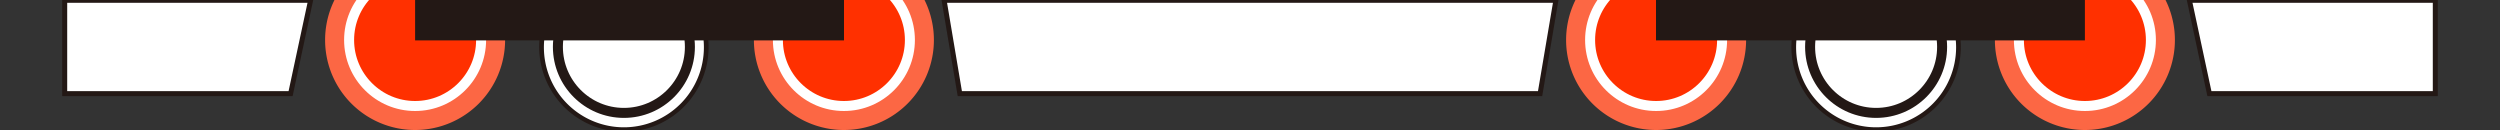 <svg id="图层_1" data-name="图层 1" xmlns="http://www.w3.org/2000/svg" viewBox="0 0 250 13"><rect x="0" y="0" width="250" height="13" fill="#333333" stroke="none"/><defs><style>.cls-1,.cls-2,.cls-4{fill:#fff;}.cls-1,.cls-4{stroke:#231815;}.cls-1,.cls-4,.cls-6{stroke-miterlimit:10;}.cls-1{stroke-width:0.5px;}.cls-3{fill:#231815;}.cls-5{fill:#fc6744;}.cls-6{fill:#ff3000;stroke:#fff;}</style></defs><polygon class="cls-1" points="154.01 9.36 95.98 9.36 94.41 0.03 155.59 0.03 154.01 9.36"/><circle class="cls-2" cx="62.39" cy="4.69" r="8.22"/><path class="cls-3" d="M62.39-3.27a8,8,0,1,1-8,8,8,8,0,0,1,8-8m0-.5a8.47,8.47,0,1,0,8.47,8.46,8.47,8.47,0,0,0-8.47-8.46Z"/><circle class="cls-4" cx="62.39" cy="4.69" r="6.6"/><circle class="cls-2" cx="41.51" cy="4" r="7.94"/><path class="cls-5" d="M41.51-2.87A6.88,6.88,0,1,1,34.63,4a6.88,6.88,0,0,1,6.88-6.87m0-2.13a9,9,0,1,0,9,9,9,9,0,0,0-9-9Z"/><circle class="cls-6" cx="41.51" cy="4" r="6.6"/><circle class="cls-2" cx="84.39" cy="4" r="7.94"/><path class="cls-5" d="M84.39-2.87A6.88,6.88,0,1,1,77.52,4a6.88,6.88,0,0,1,6.87-6.87m0-2.13a9,9,0,1,0,9,9,9,9,0,0,0-9-9Z"/><circle class="cls-6" cx="84.39" cy="4" r="6.6"/><polygon class="cls-1" points="29.06 9.36 6.47 9.36 6.47 0.03 31.06 0.03 29.06 9.36"/><rect class="cls-3" x="41.51" width="42.89" height="4.04"/><circle class="cls-2" cx="187.61" cy="4.69" r="8.22"/><path class="cls-3" d="M187.61-3.27a8,8,0,1,1-8,8,8,8,0,0,1,8-8m0-.5a8.47,8.47,0,1,0,8.47,8.46,8.47,8.47,0,0,0-8.47-8.46Z"/><circle class="cls-4" cx="187.61" cy="4.69" r="6.6"/><circle class="cls-2" cx="208.49" cy="4" r="7.94"/><path class="cls-5" d="M208.49-2.87A6.88,6.88,0,1,1,201.62,4a6.88,6.88,0,0,1,6.87-6.87m0-2.13a9,9,0,1,0,9,9,9,9,0,0,0-9-9Z"/><circle class="cls-6" cx="208.49" cy="4" r="6.6"/><circle class="cls-2" cx="165.61" cy="4" r="7.94"/><path class="cls-5" d="M165.61-2.87A6.88,6.88,0,1,1,158.73,4a6.88,6.88,0,0,1,6.88-6.87m0-2.13a9,9,0,1,0,9,9,9,9,0,0,0-9-9Z"/><circle class="cls-6" cx="165.61" cy="4" r="6.6"/><polygon class="cls-1" points="220.94 9.36 243.53 9.36 243.53 0.03 218.94 0.03 220.94 9.36"/><rect class="cls-3" x="165.61" width="42.89" height="4.04" transform="translate(374.1 4.04) rotate(-180)"/></svg>
